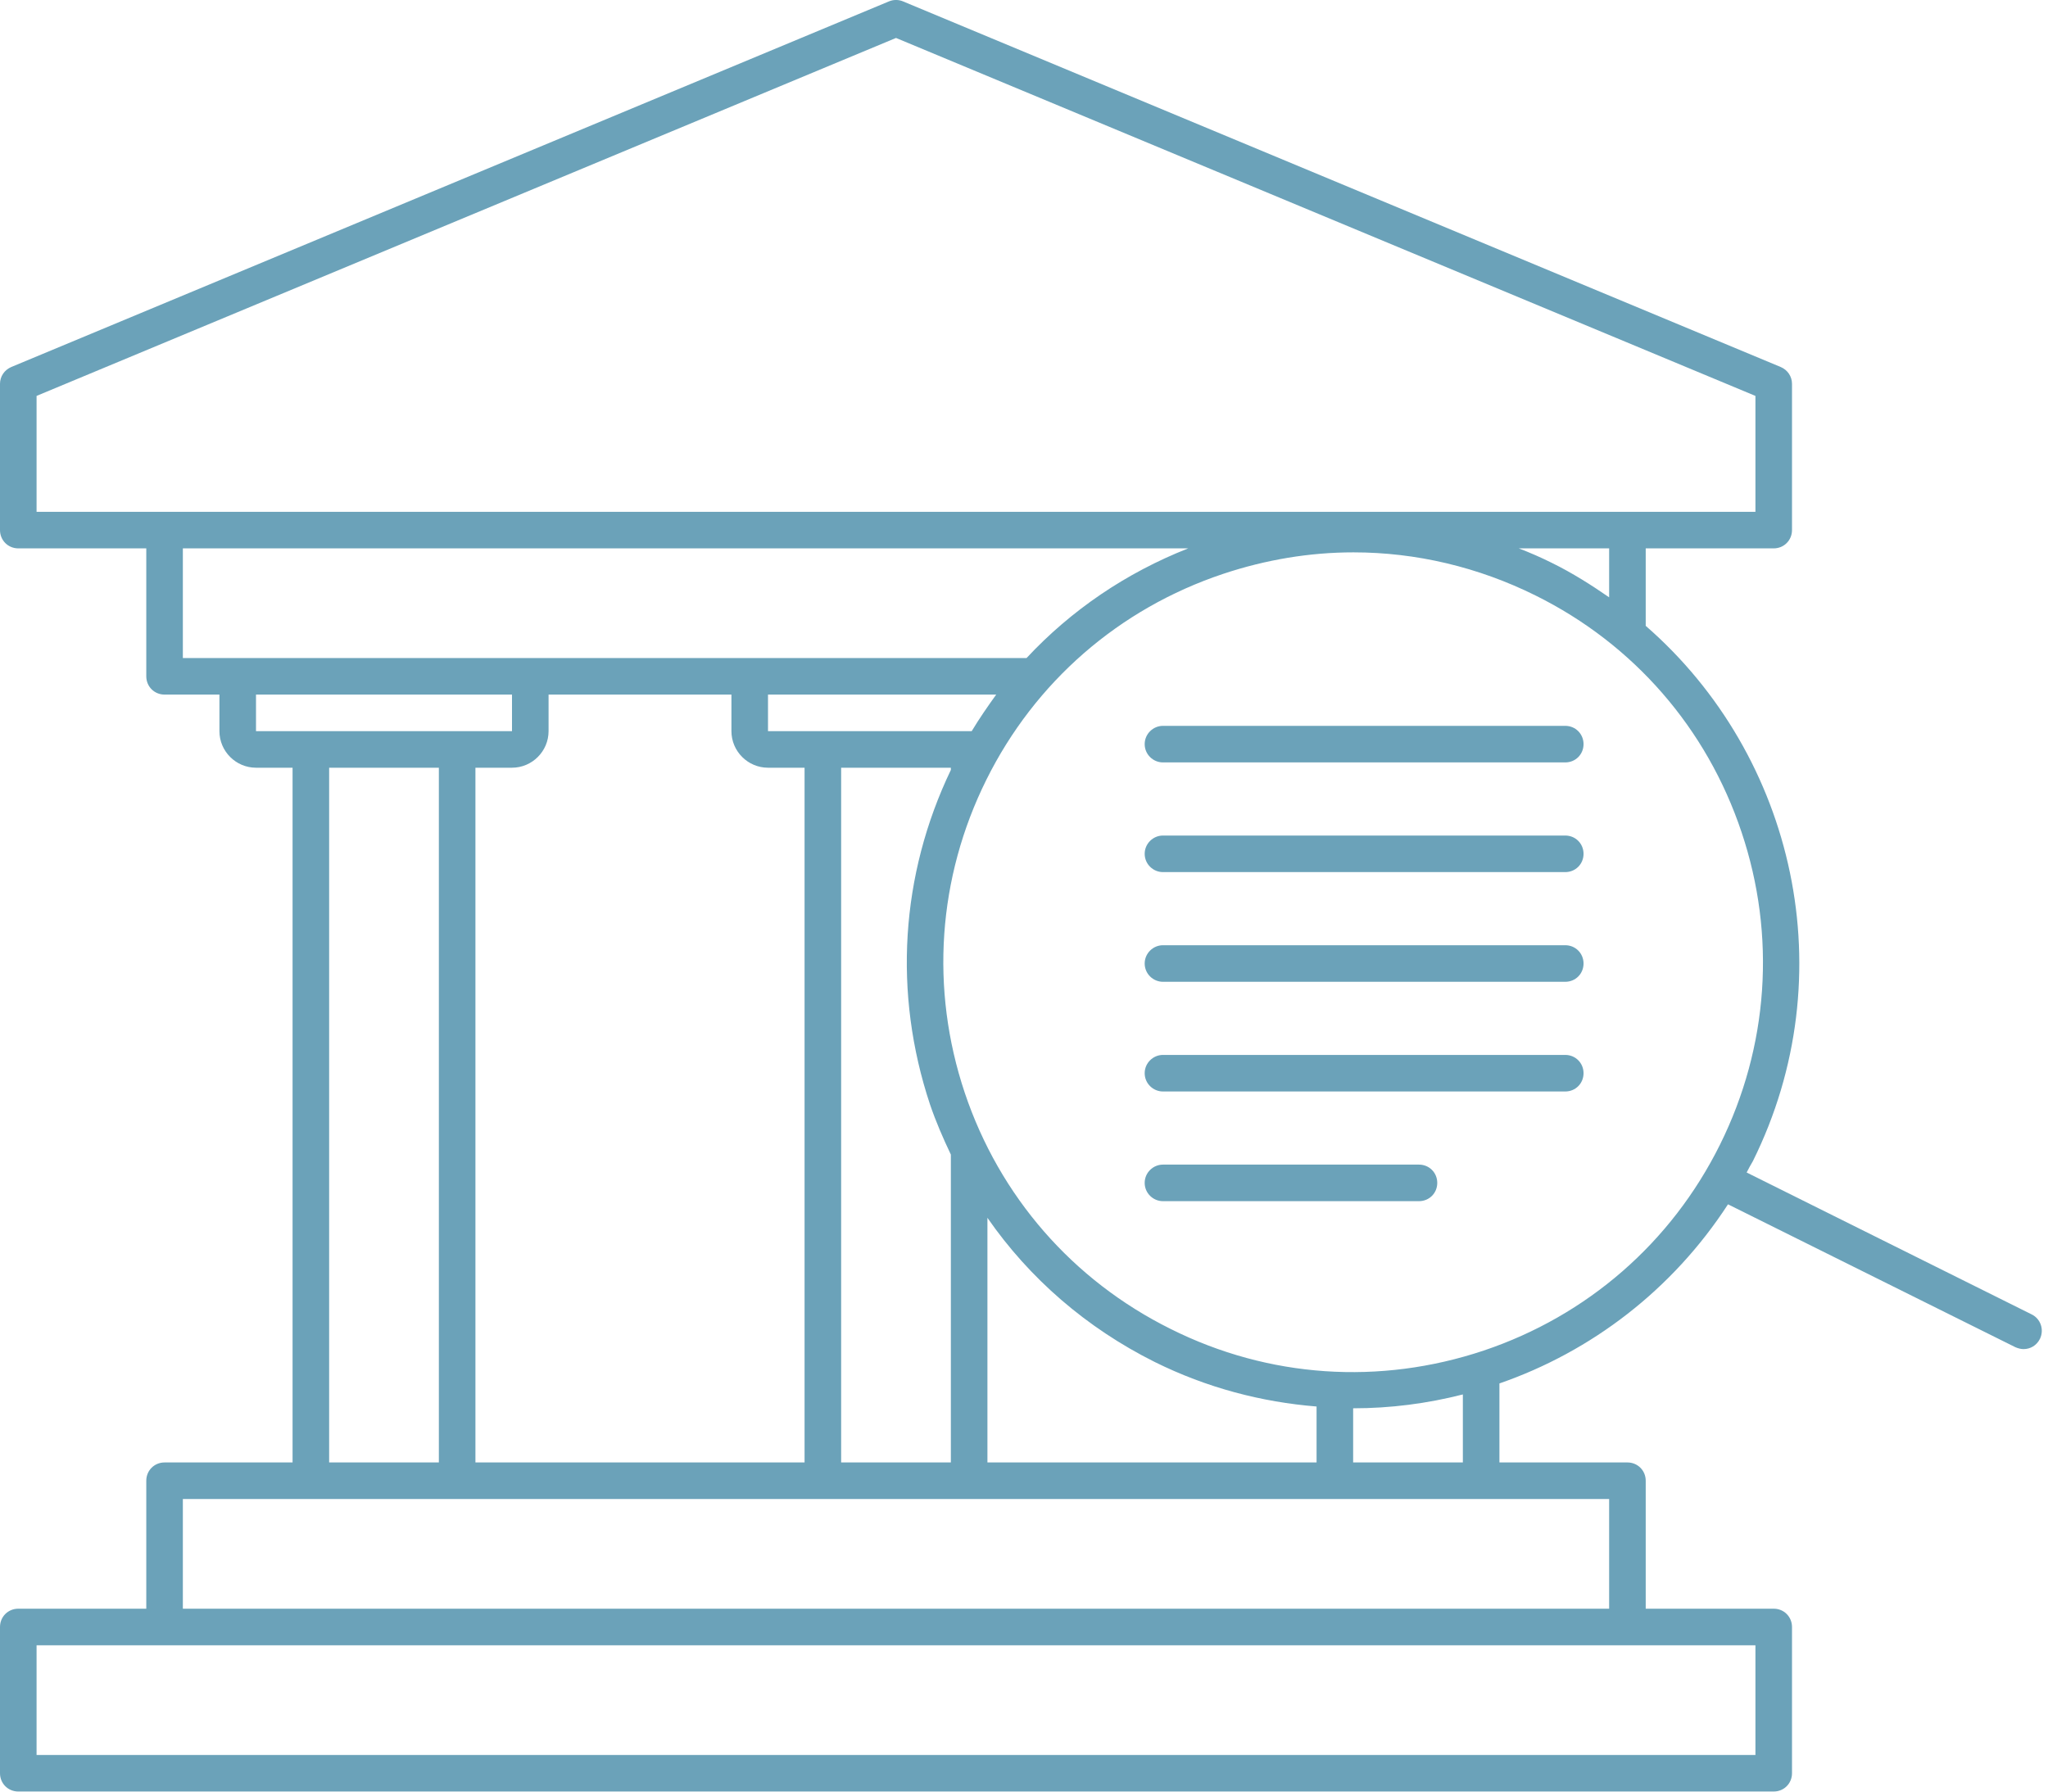 <?xml version="1.0" encoding="UTF-8" standalone="no"?>
<svg width="56px" height="49px" viewBox="0 0 56 49" version="1.1" xmlns="http://www.w3.org/2000/svg" xmlns:xlink="http://www.w3.org/1999/xlink">
    <!-- Generator: Sketch 3.8.2 (29753) - http://www.bohemiancoding.com/sketch -->
    <title>icn-supervision_and_credit</title>
    <desc>Created with Sketch.</desc>
    <defs></defs>
    <g id="Symbols" stroke="none" stroke-width="1" fill="none" fill-rule="evenodd">
        <g id="icn-supervision_and_credit" fill="#6BA2B9">
            <path d="M47.03,31.308 C45.7,33.987 43.4,35.987 40.57,36.938 C37.73,37.888 34.69,37.688 32.01,36.347 C29.33,35.017 27.33,32.718 26.38,29.887 C25.43,27.047 25.64,24.008 26.97,21.328 C28.3,18.648 30.6,16.648 33.44,15.697 C34.61,15.307 35.81,15.107 37.01,15.107 C38.72,15.107 40.42,15.508 41.99,16.288 C44.67,17.617 46.67,19.918 47.62,22.758 C48.57,25.587 48.36,28.628 47.03,31.308 L47.03,31.308 Z M37,39.998 L37,38.517 C38.02,38.517 39.02,38.388 40,38.138 L40,39.998 L37,39.998 Z M27,39.998 L27,33.307 C28.15,34.968 29.71,36.318 31.57,37.248 C33,37.958 34.5,38.347 36,38.468 L36,39.998 L27,39.998 Z M5,43.998 L44,43.998 L44,40.998 L5,40.998 L5,43.998 Z M1,47.998 L48,47.998 L48,44.998 L1,44.998 L1,47.998 Z M9,39.998 L12,39.998 L12,20.997 L9,20.997 L9,39.998 Z M7,19.997 L14,19.997 L14,18.997 L7,18.997 L7,19.997 Z M21,20.997 L22,20.997 L22,39.998 L13,39.998 L13,20.997 L14,20.997 C14.55,20.997 15,20.547 15,19.997 L15,18.997 L20,18.997 L20,19.997 C20,20.547 20.45,20.997 21,20.997 L21,20.997 Z M21,19.997 L21,18.997 L27.24,18.997 C27.01,19.317 26.78,19.648 26.57,19.997 L21,19.997 Z M25.43,30.207 C25.59,30.677 25.79,31.137 26,31.578 L26,39.998 L23,39.998 L23,20.997 L26,20.997 L26,21.058 C24.62,23.938 24.42,27.168 25.43,30.207 L25.43,30.207 Z M5,17.997 L5,14.998 L32.49,14.998 C30.79,15.668 29.29,16.688 28.07,17.997 L5,17.997 Z M44,14.998 L44,16.337 C43.51,15.998 42.99,15.668 42.44,15.398 C42.14,15.248 41.84,15.117 41.53,14.998 L44,14.998 Z M1,13.998 L1,10.828 L24.5,1.038 L48,10.828 L48,13.998 L1,13.998 Z M55.55,35.947 L47.76,32.068 C47.81,31.968 47.87,31.858 47.93,31.758 C50.45,26.677 49.09,20.677 45,17.117 L45,14.998 L48.5,14.998 C48.78,14.998 49,14.777 49,14.498 L49,10.498 C49,10.297 48.88,10.117 48.69,10.037 L24.69,0.037 C24.57,-0.013 24.43,-0.013 24.31,0.037 L0.31,10.037 C0.12,10.117 0,10.297 0,10.498 L0,14.498 C0,14.777 0.22,14.998 0.5,14.998 L4,14.998 L4,18.497 C4,18.777 4.22,18.997 4.5,18.997 L6,18.997 L6,19.997 C6,20.547 6.45,20.997 7,20.997 L8,20.997 L8,39.998 L4.5,39.998 C4.22,39.998 4,40.218 4,40.498 L4,43.998 L0.5,43.998 C0.22,43.998 0,44.218 0,44.498 L0,48.498 C0,48.778 0.22,48.998 0.5,48.998 L48.5,48.998 C48.78,48.998 49,48.778 49,48.498 L49,44.498 C49,44.218 48.78,43.998 48.5,43.998 L45,43.998 L45,40.498 C45,40.218 44.78,39.998 44.5,39.998 L41,39.998 L41,37.837 C43.51,36.968 45.73,35.278 47.25,32.938 L55.11,36.847 C55.18,36.877 55.26,36.898 55.33,36.898 C55.52,36.898 55.69,36.797 55.78,36.617 C55.9,36.367 55.8,36.068 55.55,35.947 L55.55,35.947 Z" id="Fill-220"></path>
            <path d="M43.3,20.352 C43.3,20.633 43.08,20.852 42.8,20.852 L31.8,20.852 C31.53,20.852 31.3,20.633 31.3,20.352 C31.3,20.073 31.53,19.852 31.8,19.852 L42.8,19.852 C43.08,19.852 43.3,20.073 43.3,20.352" id="Fill-222"></path>
            <path d="M43.3,23.352 C43.3,23.633 43.08,23.852 42.8,23.852 L31.8,23.852 C31.53,23.852 31.3,23.633 31.3,23.352 C31.3,23.073 31.53,22.852 31.8,22.852 L42.8,22.852 C43.08,22.852 43.3,23.073 43.3,23.352" id="Fill-224"></path>
            <path d="M43.3,26.352 C43.3,26.633 43.08,26.852 42.8,26.852 L31.8,26.852 C31.53,26.852 31.3,26.633 31.3,26.352 C31.3,26.073 31.53,25.852 31.8,25.852 L42.8,25.852 C43.08,25.852 43.3,26.073 43.3,26.352" id="Fill-226"></path>
            <path d="M43.3,29.352 C43.3,29.633 43.08,29.852 42.8,29.852 L31.8,29.852 C31.53,29.852 31.3,29.633 31.3,29.352 C31.3,29.073 31.53,28.852 31.8,28.852 L42.8,28.852 C43.08,28.852 43.3,29.073 43.3,29.352" id="Fill-228"></path>
            <path d="M39.3,32.352 C39.3,32.633 39.08,32.852 38.8,32.852 L31.8,32.852 C31.53,32.852 31.3,32.633 31.3,32.352 C31.3,32.072 31.53,31.852 31.8,31.852 L38.8,31.852 C39.08,31.852 39.3,32.072 39.3,32.352" id="Fill-230"></path>
        </g>
    </g>
</svg>